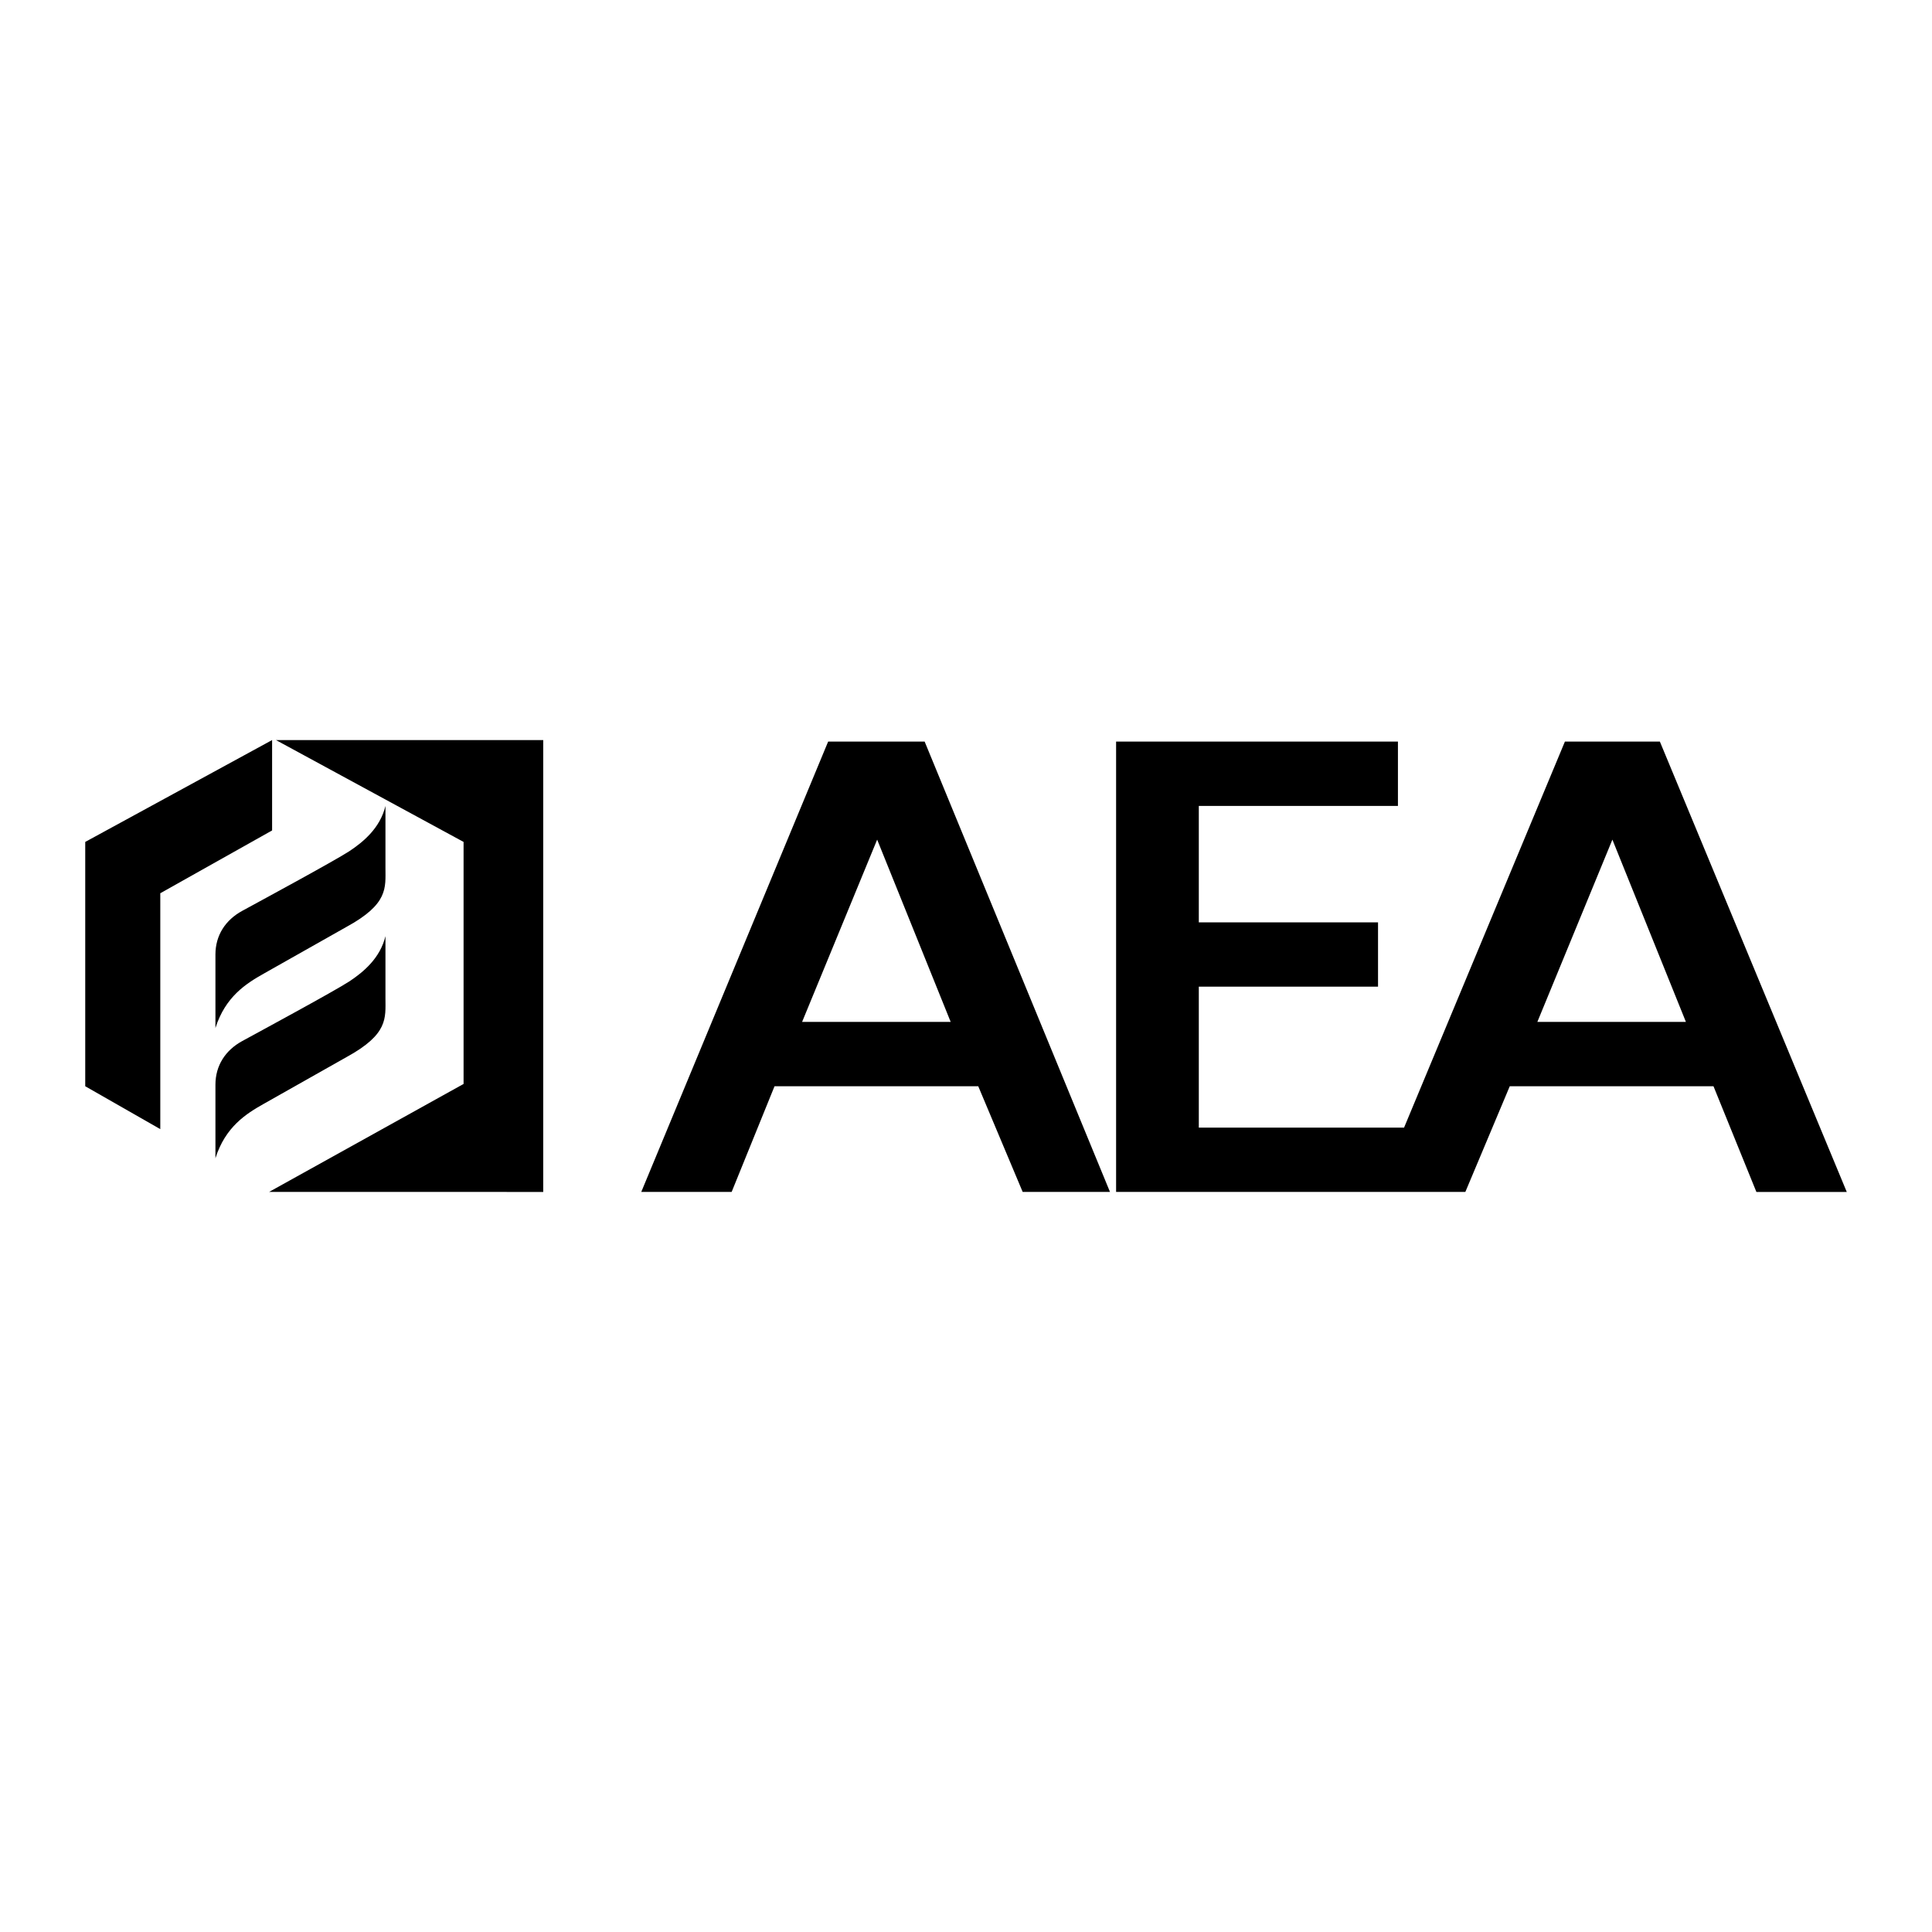 <svg xmlns="http://www.w3.org/2000/svg" width="2500" height="2500" viewBox="0 0 192.756 192.756"><path fill="#fff" d="M0 192.756h192.756V0H0v192.756z"/><path d="M168.204 101.957h-14.823l7.488-18.187 7.335 18.187zm7.031 16.963h9.017l-18.646-44.931h-9.475l-16.047 38.513h-20.479V98.441h17.881v-6.418h-17.881V80.408h19.867v-6.419h-28.119v44.931h34.844l4.432-10.545h20.326l4.28 10.545zM87.514 83.77l7.336 18.187H80.025l7.489-18.187zm-10.239 24.605H97.6l4.433 10.545h8.711L92.252 73.989h-9.628L63.979 118.92h9.017l4.279-10.545zM27.148 73.836v9.017l-11.156 6.266v23.535l-7.488-4.279V83.999l18.644-10.163zM27.53 73.836h26.668v45.084H26.843l19.408-10.775V83.999L27.53 73.836z" fill-rule="evenodd" clip-rule="evenodd"/><path d="M21.494 102.566v-7.334c0-1.91.993-3.439 2.674-4.356 1.682-.917 9.17-4.967 10.698-5.96 1.376-.917 3.057-2.292 3.591-4.508v6.189c0 1.987.306 3.592-3.897 5.884l-8.252 4.662c-1.758.992-3.821 2.291-4.814 5.423zM21.494 115.557v-7.334c0-1.912.993-3.439 2.674-4.357 1.682-.916 9.17-4.967 10.698-5.959 1.376-.918 3.057-2.292 3.591-4.508v6.19c0 1.986.306 3.59-3.897 5.883l-8.252 4.662c-1.758.991-3.821 2.29-4.814 5.423z" fill-rule="evenodd" clip-rule="evenodd"/></svg>